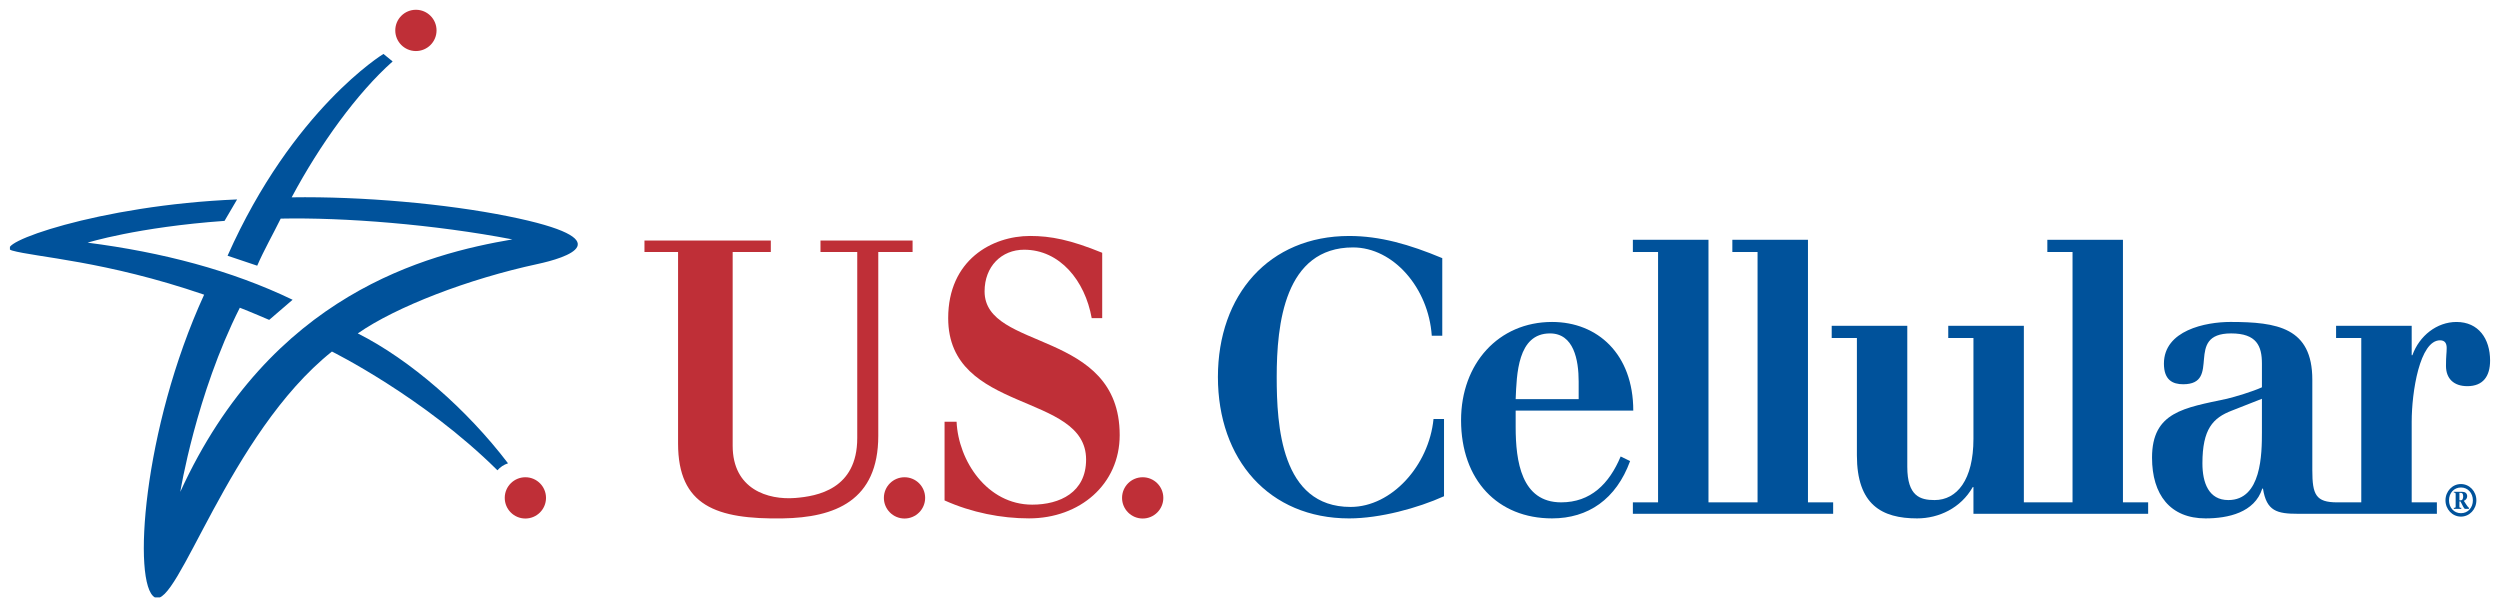 <?xml version="1.0" encoding="UTF-8" standalone="no"?>
<!-- Created with Inkscape (http://www.inkscape.org/) -->

<svg
   xmlns:dc="http://purl.org/dc/elements/1.1/"
   xmlns:cc="http://creativecommons.org/ns#"
   xmlns:rdf="http://www.w3.org/1999/02/22-rdf-syntax-ns#"
   xmlns:svg="http://www.w3.org/2000/svg"
   xmlns="http://www.w3.org/2000/svg"
   version="1.1"
   width="892.913"
   height="216.85"
   id="svg13966">
  <defs
     id="defs13968">
    <clipPath
       id="clipPath13823">
      <path
         d="m 65,761.87 0,-41.12 173.564,0 0,41.12"
         id="path13825" />
    </clipPath>
  </defs>
  <g
     transform="translate(-191.523,-224.069)"
     id="layer1">
    <g
       transform="matrix(4.083,0,0,4.083,-586.92,-1362.846)"
       id="g14013">
      <path
         d="m 316.819,418.032 -0.919,0 c -0.275,-4.146 -3.337,-7.724 -6.889,-7.724 -6.001,0 -6.675,6.72 -6.675,11.334 0,4.213 0.367,11.367 6.461,11.367 3.612,0 6.857,-3.644 7.256,-7.69 l 0.919,0 0,6.754 c -2.297,1.036 -5.604,1.939 -8.297,1.939 -7.011,0 -11.482,-5.147 -11.482,-12.37 0,-7.188 4.471,-12.336 11.482,-12.336 2.694,0 5.265,0.735 8.144,1.939 l 0,6.787"
         id="path13803"
         style="fill:#00529b;fill-opacity:1;fill-rule:nonzero;stroke:none" />
      <path
         d="m 323.239,424.584 0,1.438 c 0,2.975 0.49,6.586 3.98,6.586 2.572,0 4.195,-1.604 5.205,-4.013 l 0.826,0.401 c -1.224,3.345 -3.674,5.015 -6.827,5.015 -4.745,0 -7.96,-3.342 -7.96,-8.591 0,-4.949 3.276,-8.592 7.96,-8.592 3.98,0 7.104,2.809 7.104,7.756 l -10.287,0 z m 5.511,-1.002 0,-1.539 c 0,-1.905 -0.429,-4.213 -2.511,-4.213 -2.848,0 -2.908,3.611 -3,5.751 l 5.511,0"
         id="path13805"
         style="fill:#00529b;fill-opacity:1;fill-rule:nonzero;stroke:none" />
      <path
         d="m 348.808,432.608 0,-22.969 -6.614,0 0,1.07 2.205,0 0,21.899 -4.293,0 0,-22.969 -6.614,0 0,1.07 2.204,0 0,21.899 -2.204,0 0,1.001 17.52,0 0,-1.001 -2.205,0"
         id="path13807"
         style="fill:#00529b;fill-opacity:1;fill-rule:nonzero;stroke:none" />
      <path
         d="m 378.566,433.609 0,-1.001 -2.204,0 0,-22.969 -6.614,0 0,1.07 2.204,0 0,21.899 -4.258,0 0,-15.446 -6.614,0 0,1.07 2.204,0 0,8.826 c 0,3.578 -1.439,5.35 -3.399,5.35 -1.254,0 -2.388,-0.335 -2.388,-2.909 l 0,-12.338 -6.612,0 0,1.07 2.204,0 0,10.265 c 0,4.312 2.174,5.515 5.266,5.515 1.899,0 3.828,-0.902 4.869,-2.741 l 0.06,0 0,2.339 15.281,0"
         id="path13809"
         style="fill:#00529b;fill-opacity:1;fill-rule:nonzero;stroke:none" />
      <path
         d="m 403.824,433.609 0,-1.001 -2.204,0 0,-7.054 c 0,-2.609 0.704,-7.121 2.48,-7.121 0.427,0 0.581,0.268 0.581,0.669 0,0.501 -0.061,0.601 -0.061,1.571 0,1.103 0.674,1.771 1.868,1.771 1.377,0 1.99,-0.869 1.99,-2.24 0,-1.905 -1.01,-3.376 -2.939,-3.376 -1.715,0 -3.246,1.204 -3.859,2.908 l -0.06,0 0,-2.574 -6.614,0 0,1.07 2.204,0 0,14.376 -2.109,0 c -1.867,0 -2.174,-0.669 -2.174,-2.809 l 0,-7.923 c 0,-4.548 -3.061,-5.049 -7.165,-5.049 -2.174,0 -5.816,0.735 -5.816,3.644 0,1.438 0.765,1.806 1.683,1.806 3.43,0 0.031,-4.447 4.196,-4.447 2.234,0 2.694,1.104 2.694,2.641 l 0,2.072 c -0.796,0.369 -2.357,0.836 -3.062,1.004 -3.735,0.802 -6.551,1.136 -6.551,5.149 0,3.243 1.591,5.315 4.684,5.315 1.96,0 4.287,-0.501 4.96,-2.607 l 0.061,0 c 0.306,1.972 1.225,2.205 3.062,2.205 l 12.151,0 z m -15.305,-7.186 c 0,1.939 -0.031,5.985 -2.94,5.985 -1.714,0 -2.265,-1.505 -2.265,-3.21 0,-3.009 0.919,-3.979 2.571,-4.614 l 2.634,-1.036 0,2.875"
         id="path13811"
         style="fill:#00529b;fill-opacity:1;fill-rule:nonzero;stroke:none" />
      <path
         d="m 247.03,409.707 11.053,0 0,1.002 -3.337,0 0,16.951 c 0,3.811 3.096,4.755 5.481,4.565 1.889,-0.151 5.416,-0.754 5.416,-5.234 l 0,-16.282 -3.215,0 0,-1.002 8.056,0 0,1.002 -3.001,0 0,16.081 c 0,5.684 -3.796,7.149 -8.359,7.221 -5.816,0.094 -9.155,-1.103 -9.155,-6.553 l 0,-16.75 -2.939,0 0,-1.002"
         id="path13813"
         style="fill:#bf2f37;fill-opacity:1;fill-rule:nonzero;stroke:none" />
      <path
         d="m 273.281,425.554 1.052,0 c 0.152,3.41 2.664,7.255 6.614,7.255 2.419,0 4.715,-1.07 4.715,-3.945 0,-5.919 -12.064,-3.979 -12.064,-12.371 0,-5.081 3.828,-7.188 7.165,-7.188 1.806,0 3.521,0.334 6.308,1.471 l 0,5.716 -0.919,0 c -0.583,-3.276 -2.786,-5.984 -5.91,-5.984 -1.99,0 -3.46,1.47 -3.46,3.644 0,5.249 11.819,3.276 11.819,12.571 0,4.312 -3.49,7.287 -7.93,7.287 -2.419,0 -5.006,-0.501 -7.39,-1.57 l 0,-6.888"
         id="path13815"
         style="fill:#bf2f37;fill-opacity:1;fill-rule:nonzero;stroke:none" />
      <path
         d="m 290.613,434.022 c 0.996,0 1.805,-0.809 1.805,-1.805 0,-0.998 -0.809,-1.805 -1.805,-1.805 -0.998,0 -1.805,0.807 -1.805,1.805 0,0.996 0.807,1.805 1.805,1.805"
         id="path13817"
         style="fill:#bf2f37;fill-opacity:1;fill-rule:nonzero;stroke:none" />
      <g
         transform="matrix(1.25,0,0,-1.25,110.273,1341.857)"
         id="g13819">
        <g
           clip-path="url(#clipPath13823)"
           id="g13821">
          <path
             d="m 127.604,726.268 c 0.798,0 1.444,0.647 1.444,1.444 0,0.798 -0.646,1.444 -1.444,1.444 -0.797,0 -1.444,-0.646 -1.444,-1.444 0,-0.797 0.647,-1.444 1.444,-1.444"
             id="path13827"
             style="fill:#bf2f37;fill-opacity:1;fill-rule:nonzero;stroke:none" />
          <path
             d="m 99.865,747.42 c -4.367,0.88 -10.23,1.399 -15.148,1.325 1.971,3.697 4.586,7.311 7.065,9.51 l -0.642,0.526 c 0,0 -6.341,-3.854 -10.909,-14.123 l 2.074,-0.697 c 0.477,1.101 1.11,2.207 1.644,3.295 4.444,0.093 10.749,-0.406 16.213,-1.454 -5.97,-1.023 -16.903,-3.805 -23.24,-17.668 0,0 1.104,6.823 4.167,12.886 0.669,-0.256 2.055,-0.852 2.055,-0.852 l 1.638,1.409 c -4.291,2.065 -9.139,3.326 -14.346,3.996 0,0 3.471,1.087 9.583,1.524 l 0.879,1.501 c -9.724,-0.395 -17.221,-3.156 -15.755,-3.574 1.653,-0.473 6.514,-0.714 13.448,-3.092 -4.304,-9.396 -5.039,-20.293 -3.451,-21.182 1.587,-0.889 5.169,11.448 12.394,17.203 0,0 6.392,-3.161 11.583,-8.31 0.193,0.223 0.447,0.394 0.74,0.489 -2.87,3.771 -6.842,7.243 -10.513,9.09 2.678,1.866 7.736,3.814 12.596,4.86 1.911,0.412 6.141,1.683 -2.075,3.338"
             id="path13829"
             style="fill:#00529b;fill-opacity:1;fill-rule:nonzero;stroke:none" />
          <path
             d="m 101.067,726.268 c 0.798,-0.003 1.446,0.642 1.449,1.44 0.002,0.797 -0.642,1.446 -1.44,1.448 -0.797,0.002 -1.446,-0.642 -1.448,-1.439 -0.003,-0.798 0.642,-1.447 1.439,-1.449"
             id="path13831"
             style="fill:#bf2f37;fill-opacity:1;fill-rule:nonzero;stroke:none" />
          <path
             d="m 93.407,758.982 c 0.797,-0.002 1.446,0.642 1.448,1.44 0.003,0.797 -0.642,1.446 -1.439,1.448 -0.798,0.003 -1.447,-0.642 -1.449,-1.439 -0.002,-0.798 0.642,-1.447 1.44,-1.449"
             id="path13833"
             style="fill:#bf2f37;fill-opacity:1;fill-rule:nonzero;stroke:none" />
        </g>
      </g>
      <path
         d="m 404.576,432.433 c 0,0.786 0.604,1.423 1.351,1.423 0.748,0 1.351,-0.636 1.351,-1.423 0,-0.791 -0.604,-1.427 -1.351,-1.427 -0.748,0 -1.351,0.636 -1.351,1.427 z m 0.308,0 c 0,-0.636 0.429,-1.126 1.048,-1.126 0.601,0 1.041,0.49 1.041,1.126 0,0.632 -0.423,1.123 -1.041,1.123 -0.619,0 -1.048,-0.49 -1.048,-1.123 z m 0.421,0.744 0.652,0 0,-0.092 c -0.163,0 -0.163,-0.019 -0.163,-0.142 l 0,-0.42 0.089,0 c 0.165,0.278 0.296,0.655 0.414,0.655 l 0.334,0 0,-0.092 c -0.074,-0.046 -0.158,-0.165 -0.235,-0.281 l -0.216,-0.331 c 0.184,-0.059 0.294,-0.228 0.294,-0.398 0,-0.27 -0.188,-0.389 -0.421,-0.389 l -0.748,0 0,0.065 c 0.158,0 0.161,0.046 0.161,0.17 l 0,1.021 c 0,0.124 -0.004,0.142 -0.161,0.142 l 0,0.092 z m 0.49,-1.4 0.129,0 c 0.125,0 0.199,0.077 0.199,0.309 0,0.166 -0.044,0.344 -0.209,0.344 l -0.119,0 0,-0.652"
         id="path13835"
         style="fill:#00529b;fill-opacity:1;fill-rule:evenodd;stroke:none" />
    </g>
  </g>
</svg>
